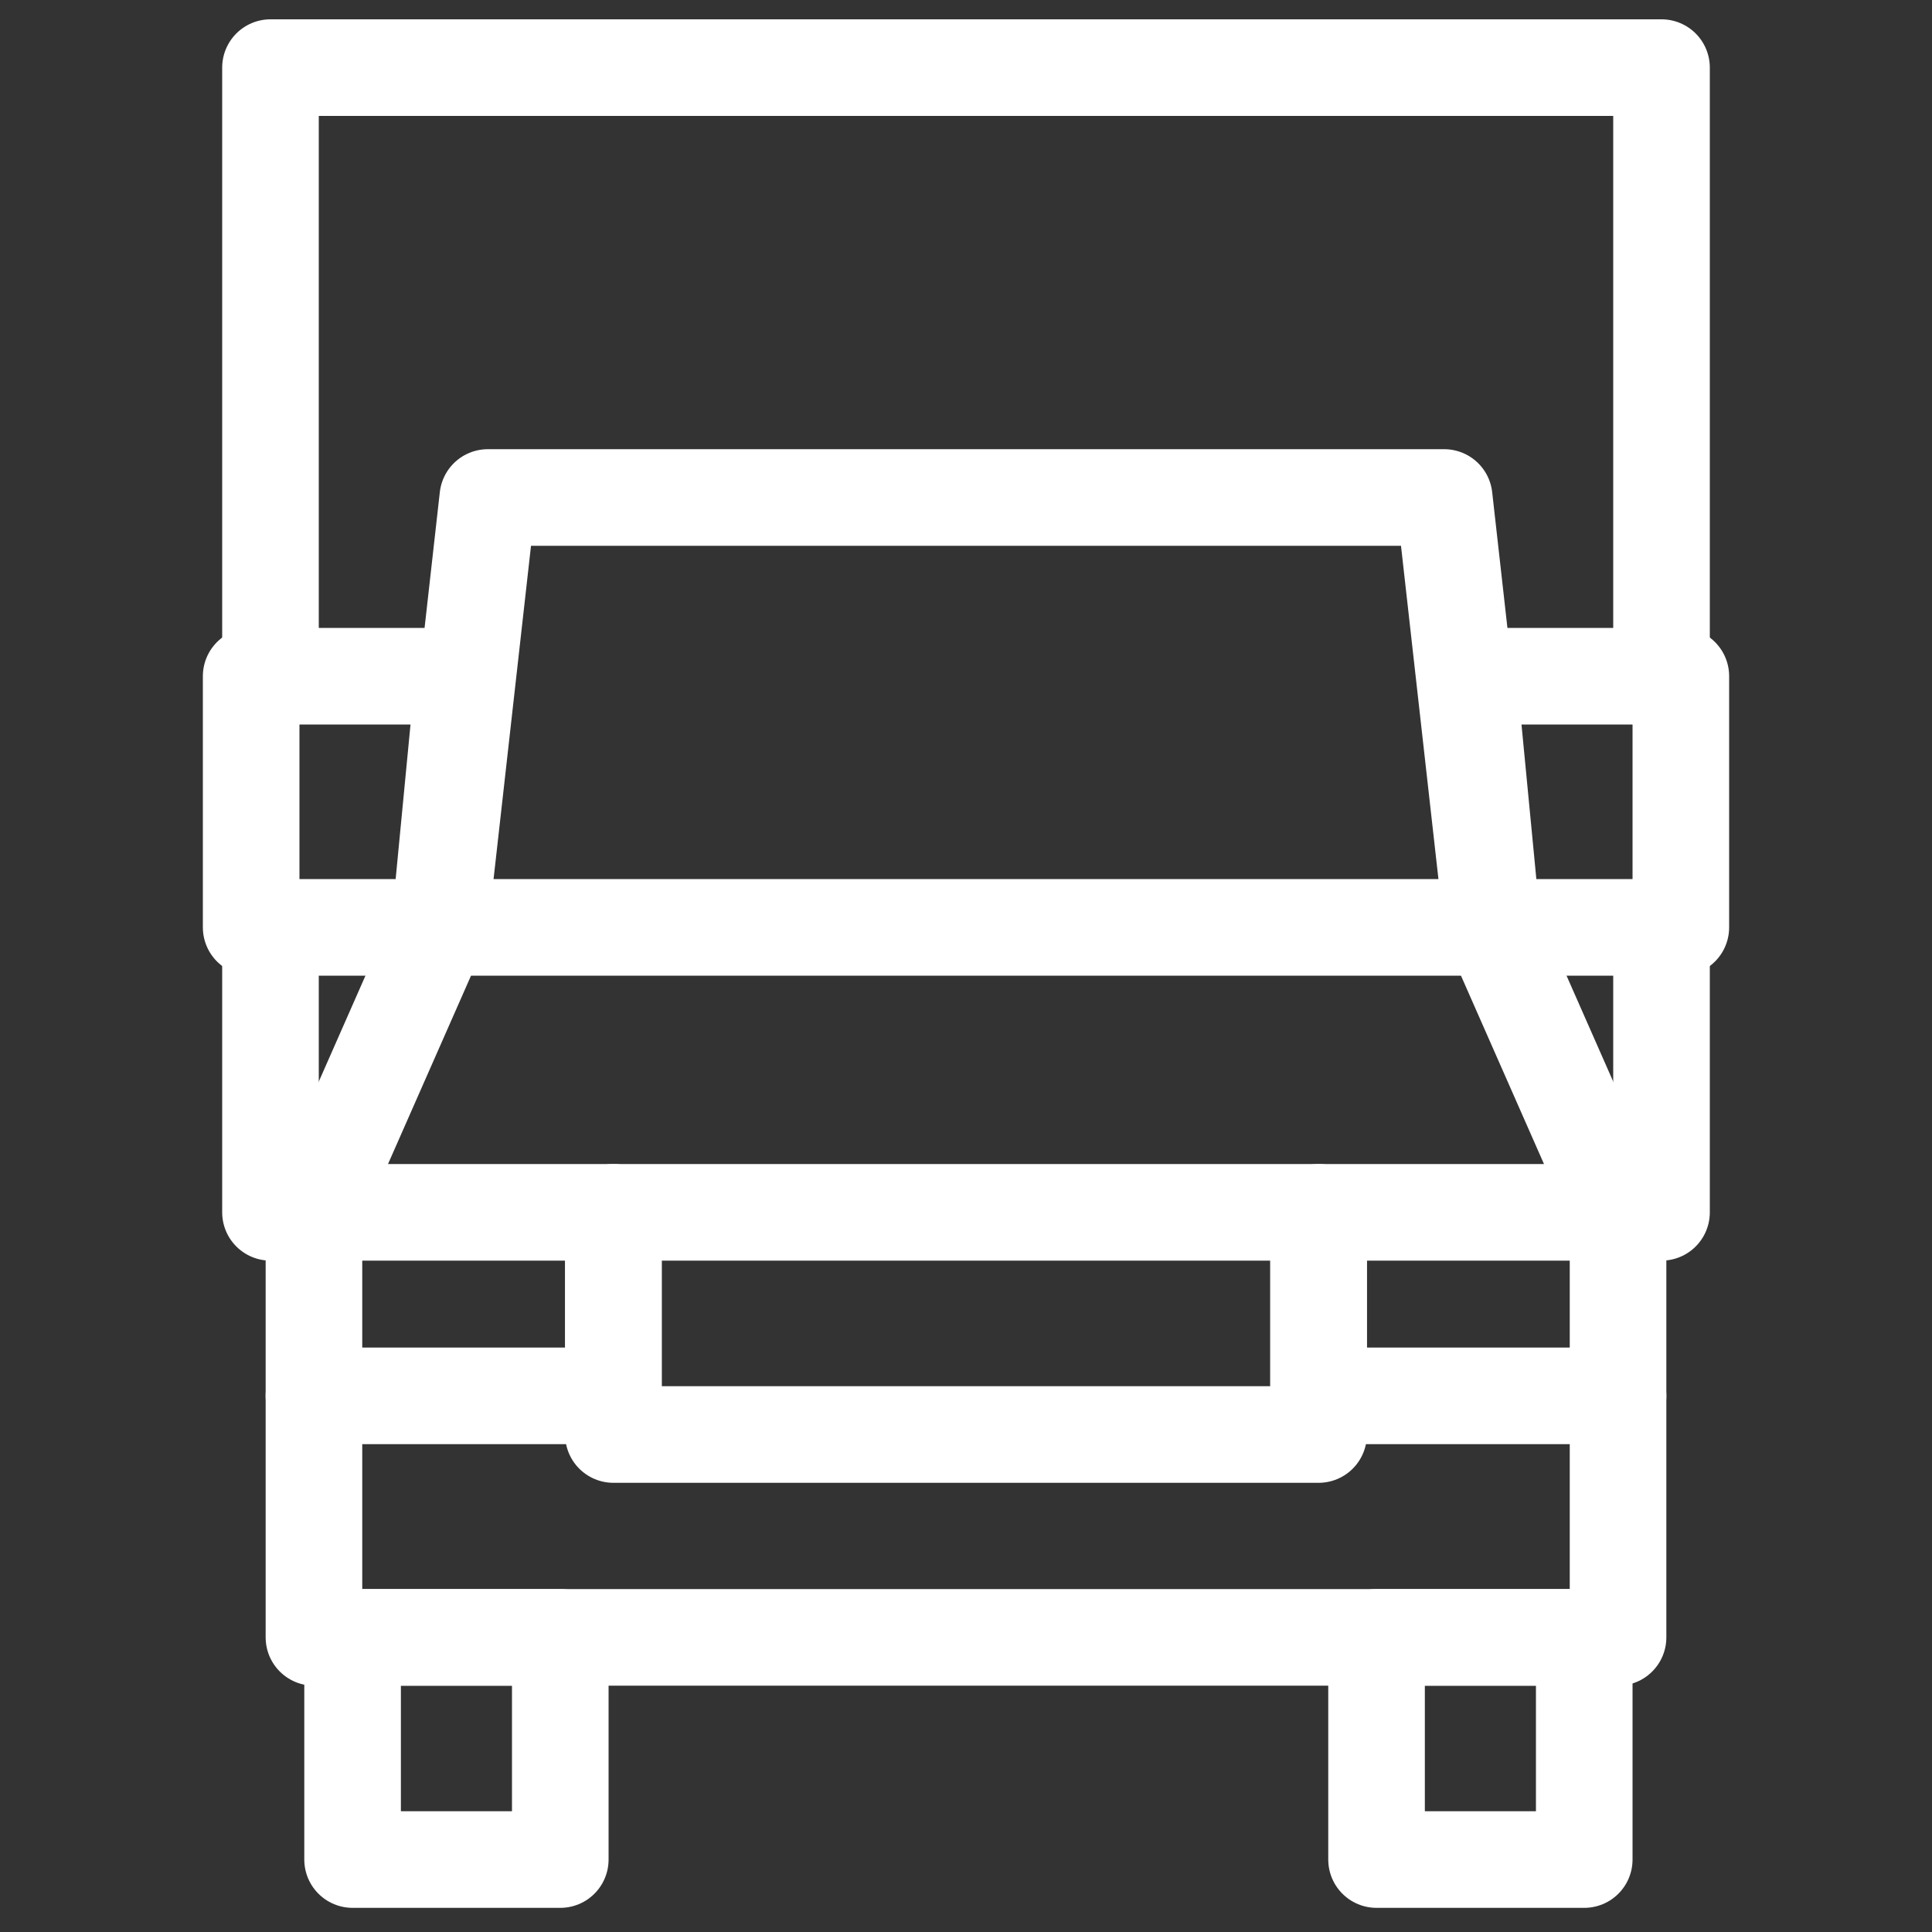<?xml version="1.0" encoding="UTF-8"?> <svg xmlns="http://www.w3.org/2000/svg" id="Layer_1" data-name="Layer 1" viewBox="0 0 40 40"><rect x="0" y="0" width="40" height="40" fill="#333333" stroke="none"/><defs><style> .cls-1 { fill: none; stroke: #fff; stroke-linecap: round; stroke-linejoin: round; stroke-width: 2px; } </style></defs><polygon class="cls-1" points="9.1 19.2 5.2 19.2 5.2 14 9.6 14 9.1 19.2"></polygon><polygon class="cls-1" points="30.9 19.2 34.8 19.2 34.8 14 30.4 14 30.9 19.2"></polygon><polyline class="cls-1" points="6.5 25.1 12.7 25.1 12.7 28.9 6.5 28.9"></polyline><polyline class="cls-1" points="20 19.2 30.9 19.2 29.9 10.3 20 10.3 10.1 10.3 9.1 19.2 20 19.2"></polyline><polyline class="cls-1" points="30.9 19.2 33.5 25.1 33.5 33.9 20 33.9 6.5 33.9 6.5 25.1 9.1 19.2"></polyline><polygon class="cls-1" points="20 29.7 27.3 29.7 27.3 25.1 20 25.1 12.7 25.1 12.7 29.7 20 29.7"></polygon><polyline class="cls-1" points="33.5 25.1 27.3 25.1 27.3 28.9 33.5 28.9"></polyline><rect class="cls-1" x="28.5" y="33.9" width="4.3" height="4.6"></rect><rect class="cls-1" x="7.3" y="33.9" width="4.3" height="4.6"></rect><polyline class="cls-1" points="5.6 19.5 5.6 25.1 6.5 25.1"></polyline><polyline class="cls-1" points="34.4 14 34.4 1.4 5.6 1.4 5.6 14"></polyline><polyline class="cls-1" points="34.4 19.2 34.4 25.1 33.5 25.1"></polyline></svg> 